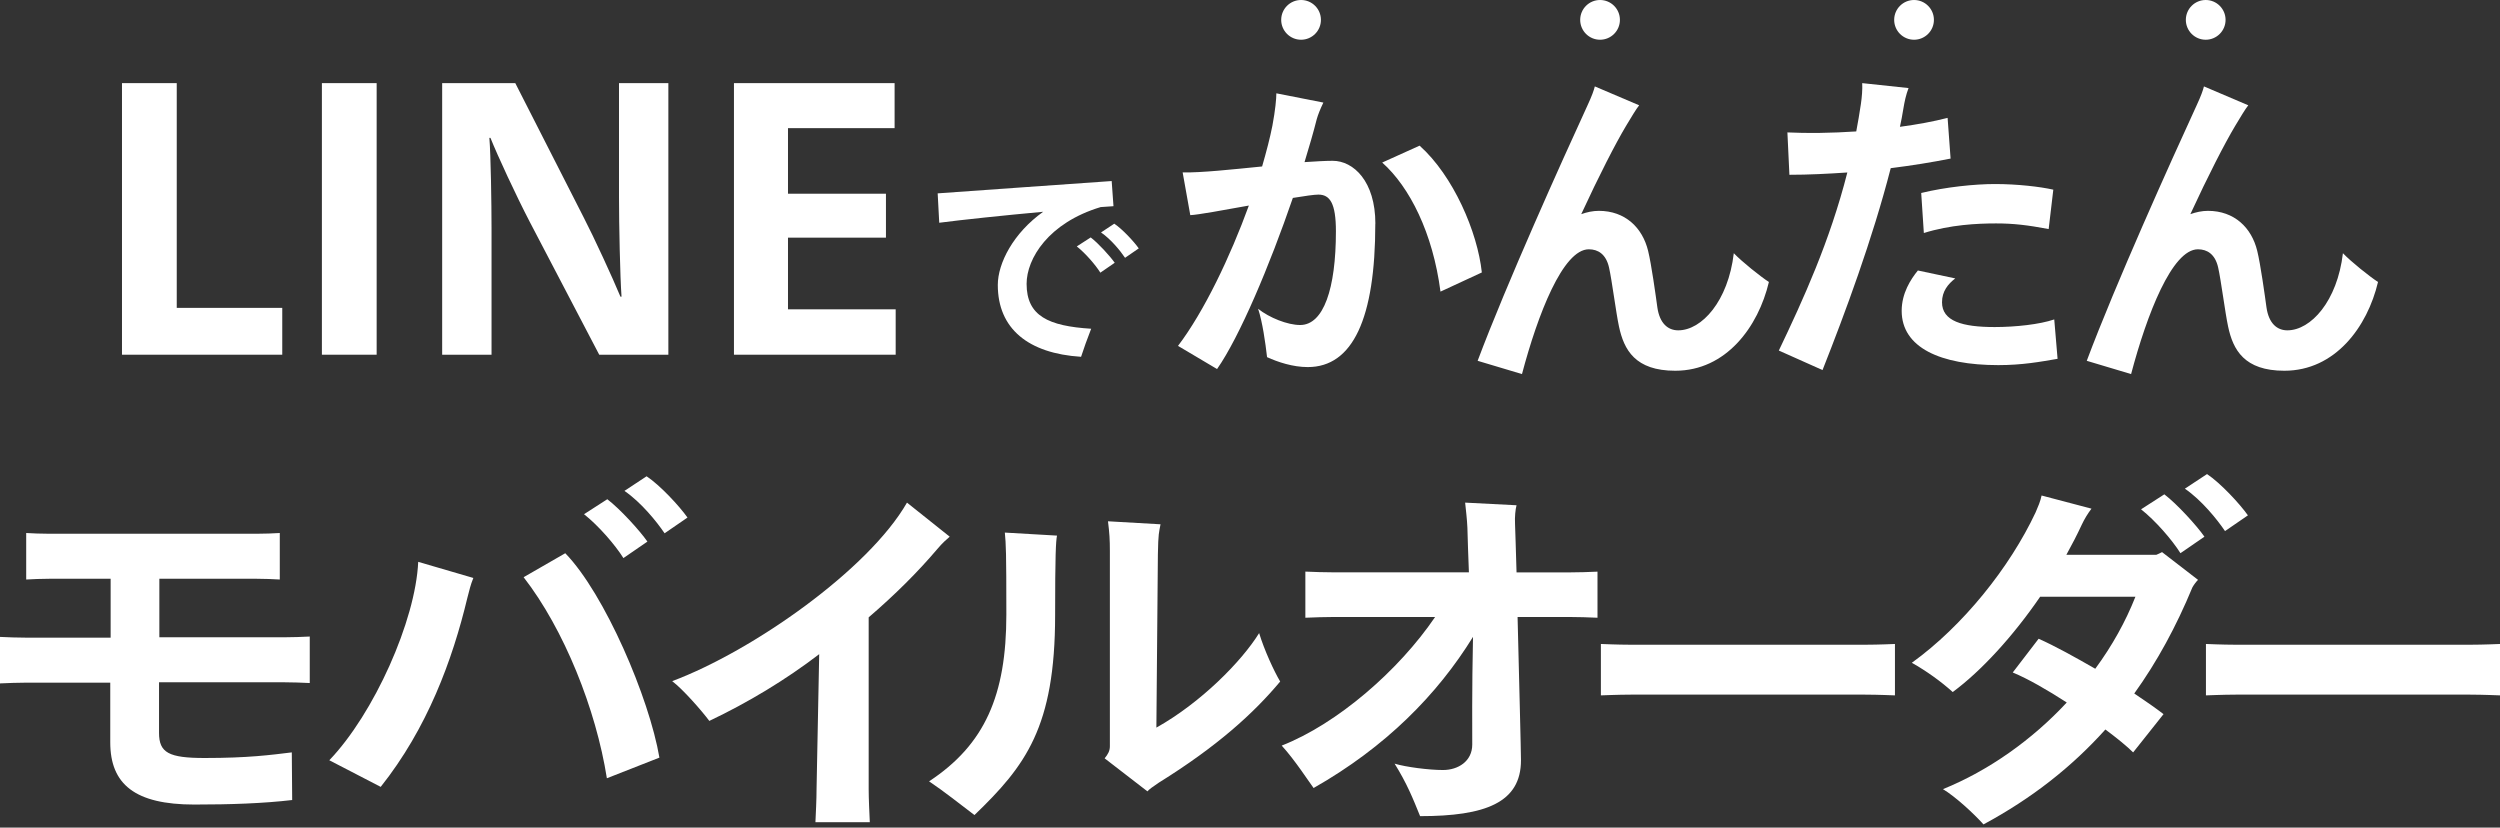 <svg width="290" height="96" viewBox="0 0 290 96" fill="none" xmlns="http://www.w3.org/2000/svg">
<rect x="0" y="0" width="290" height="96" fill="#333333" stroke="none"/>
<path d="M159.535 25.956C159.535 36.938 156.924 42.581 151.702 42.581C149.976 42.581 148.245 42.007 146.979 41.429C146.787 39.738 146.44 37.32 145.941 35.821C147.247 36.86 149.358 37.701 150.817 37.701C153.542 37.701 154.966 33.478 154.966 26.836C154.966 23.573 154.273 22.574 152.928 22.574C152.468 22.574 151.391 22.727 149.971 22.959C147.282 30.792 143.79 39.085 141.179 42.809L136.649 40.123C139.681 36.128 142.717 29.754 144.868 23.844C141.871 24.383 138.993 24.918 138.073 24.957L137.188 20.002C139.379 20.042 142.91 19.656 146.405 19.31C146.905 17.584 147.325 15.972 147.597 14.588C147.943 12.743 148.057 11.438 148.057 10.825L153.511 11.898C153.126 12.704 152.898 13.282 152.744 13.817C152.359 15.354 151.86 17.041 151.325 18.806C152.552 18.727 153.704 18.653 154.589 18.653C157.007 18.653 159.543 21.032 159.543 25.947L159.535 25.956ZM171.897 31.603L167.096 33.828C166.211 27.034 163.526 21.693 160.336 18.855L164.673 16.896C168.59 20.392 171.394 26.92 171.893 31.603H171.897Z" fill="white"/>
<path d="M205.191 32.716C203.965 37.898 200.237 43.006 194.327 43.006C189.683 43.006 188.378 40.588 187.799 37.863C187.453 36.251 186.993 32.562 186.647 31.029C186.301 29.491 185.381 28.918 184.304 28.918C181.307 28.918 178.389 36.444 176.55 43.392L171.406 41.854C174.749 32.948 181.119 18.816 184.155 12.214C184.654 11.14 184.886 10.488 185 10.023L190.143 12.214C189.797 12.634 189.184 13.672 188.605 14.632C187.414 16.629 185.495 20.353 183.423 24.843C184.076 24.611 184.768 24.458 185.46 24.458C188.531 24.458 190.529 26.416 191.181 29.102C191.567 30.674 192.066 34.284 192.255 35.668C192.522 37.513 193.481 38.319 194.673 38.319C197.398 38.319 200.469 34.941 201.121 29.373C202.081 30.372 204.192 32.059 205.191 32.711V32.716Z" fill="white"/>
<path d="M219.324 19.508C217.213 27.727 214.024 36.326 211.413 42.928L206.344 40.663C209.187 34.714 212.258 27.994 214.291 20.008C212.026 20.161 209.761 20.275 207.571 20.275L207.339 15.36C209.643 15.473 212.447 15.438 215.325 15.246C215.517 14.207 215.71 13.134 215.864 12.061C215.977 11.294 216.056 10.37 216.017 9.643L221.392 10.216C221.085 11.023 220.932 11.754 220.779 12.674C220.665 13.366 220.547 14.019 220.393 14.711C222.391 14.444 224.27 14.098 225.922 13.673L226.268 18.395C224.156 18.816 221.778 19.201 219.32 19.508H219.324ZM238.679 41.622C236.681 41.968 234.57 42.354 231.805 42.354C225.085 42.354 220.595 40.317 220.595 36.059C220.595 34.022 221.633 32.41 222.474 31.376L226.811 32.296C225.966 32.948 225.274 33.794 225.274 35.06C225.274 37.25 227.617 37.938 231.38 37.938C233.799 37.938 236.602 37.632 238.293 37.053L238.679 41.622ZM222.86 22.386C225.703 21.694 229.08 21.348 231.424 21.348C233.996 21.348 236.646 21.655 238.184 22.001L237.645 26.57C235.187 26.11 233.575 25.917 231.538 25.917C229.348 25.917 226.237 26.071 223.166 27.03L222.86 22.382V22.386Z" fill="white"/>
<path d="M275.849 32.716C274.623 37.898 270.894 43.006 264.985 43.006C260.337 43.006 259.031 40.588 258.457 37.863C258.111 36.251 257.651 32.562 257.305 31.029C256.959 29.491 256.039 28.918 254.962 28.918C251.965 28.918 249.047 36.444 247.208 43.392L242.064 41.854C245.403 32.948 251.777 18.816 254.813 12.214C255.312 11.14 255.544 10.488 255.658 10.023L260.801 12.214C260.455 12.634 259.842 13.672 259.263 14.632C258.072 16.629 256.153 20.353 254.081 24.843C254.734 24.611 255.426 24.458 256.118 24.458C259.189 24.458 261.187 26.416 261.839 29.102C262.225 30.674 262.724 34.284 262.913 35.668C263.18 37.513 264.139 38.319 265.331 38.319C268.056 38.319 271.127 34.941 271.779 29.373C272.739 30.372 274.85 32.059 275.849 32.711V32.716Z" fill="white"/>
<path d="M150.924 4.609C152.196 4.609 153.228 3.577 153.228 2.304C153.228 1.032 152.196 0 150.924 0C149.651 0 148.619 1.032 148.619 2.304C148.619 3.577 149.651 4.609 150.924 4.609Z" fill="white"/>
<path d="M185.606 4.609C186.879 4.609 187.91 3.577 187.91 2.304C187.91 1.032 186.879 0 185.606 0C184.333 0 183.302 1.032 183.302 2.304C183.302 3.577 184.333 4.609 185.606 4.609Z" fill="white"/>
<path d="M222.029 4.609C223.302 4.609 224.334 3.577 224.334 2.304C224.334 1.032 223.302 0 222.029 0C220.757 0 219.725 1.032 219.725 2.304C219.725 3.577 220.757 4.609 222.029 4.609Z" fill="white"/>
<path d="M255.862 4.609C257.134 4.609 258.166 3.577 258.166 2.304C258.166 1.032 257.134 0 255.862 0C254.589 0 253.558 1.032 253.558 2.304C253.558 3.577 254.589 4.609 255.862 4.609Z" fill="white"/>
<path d="M14.15 9.643H20.502V35.713H32.742V41.146H14.15V9.643Z" fill="white"/>
<path d="M37.34 9.643H43.691V41.146H37.34V9.643Z" fill="white"/>
<path d="M61.448 25.73C59.821 22.597 57.732 18.083 56.892 15.994H56.766C56.934 17.957 57.018 23.725 57.018 26.439V41.146H51.291V9.643H59.773L67.71 25.226C68.88 27.483 71.053 32.202 71.972 34.417H72.098C71.93 32.118 71.804 26.019 71.804 22.885V9.643H77.53V41.146H69.51L61.448 25.73Z" fill="white"/>
<path d="M85.139 9.643H103.773V14.865H91.406V22.471H102.77V27.567H91.406V35.881H103.898V41.146H85.139V9.643Z" fill="white"/>
<path d="M126.576 38.135C126.134 39.254 125.691 40.504 125.404 41.389C119.286 41 115.745 38.135 115.745 33.057C115.745 30.533 117.54 27.041 121.008 24.566C116.45 24.984 111.504 25.504 108.951 25.84L108.771 22.43C112.18 22.197 124.344 21.312 128.955 21.001L129.164 23.919C128.721 23.943 128.225 23.972 127.68 24.021C121.611 25.845 119.086 30.008 119.086 32.926C119.086 36.652 121.611 37.824 126.586 38.135H126.576ZM129.31 30.48L127.642 31.628C127.068 30.718 125.925 29.39 124.908 28.583L126.523 27.542C127.408 28.218 128.76 29.702 129.31 30.485V30.48ZM132.097 28.812L130.506 29.906C129.962 29.099 128.892 27.771 127.719 26.963L129.256 25.947C130.195 26.574 131.523 28.004 132.097 28.812Z" fill="white"/>
<path d="M18.447 79.139V85.014C18.447 87.321 19.578 87.928 23.754 87.928C28.799 87.928 31.368 87.578 33.849 87.277L33.893 92.803C30.542 93.197 26.755 93.328 22.535 93.328C15.659 93.328 12.79 90.978 12.79 86.108V79.188H3.044C2.219 79.188 0.825 79.232 0 79.275V73.881C0.782 73.925 2.175 73.968 3.044 73.968H12.834V67.136H5.739C4.914 67.136 3.695 67.18 3.039 67.224V61.829C3.689 61.873 4.864 61.916 5.739 61.916H29.755C30.624 61.916 31.799 61.873 32.455 61.829V67.224C31.805 67.18 30.586 67.136 29.755 67.136H18.485V73.925H32.931C33.844 73.925 35.194 73.881 35.932 73.837V79.232C35.15 79.188 33.8 79.144 32.931 79.144H18.441L18.447 79.139Z" fill="white"/>
<path d="M38.199 88.19C43.375 82.795 48.207 72.006 48.513 65.174L54.908 67.043C54.558 67.912 54.471 68.393 54.214 69.35C52.475 76.614 49.557 84.49 44.162 91.278L38.199 88.19ZM60.74 66.956L65.571 64.174C70.141 68.874 75.317 80.97 76.492 87.884L70.398 90.278C69.135 82.271 65.44 73.006 60.74 66.956ZM75.098 62.824L72.316 64.737C71.36 63.212 69.447 60.993 67.747 59.648L70.447 57.91C71.928 59.041 74.191 61.523 75.104 62.829L75.098 62.824ZM79.749 60.036L77.093 61.862C76.18 60.512 74.393 58.293 72.436 56.943L75.005 55.248C76.574 56.292 78.793 58.686 79.749 60.036Z" fill="white"/>
<path d="M110.167 62.255C109.774 62.605 109.386 62.906 108.686 63.737C106.467 66.349 103.811 69 100.766 71.613V91.541C100.766 92.672 100.854 94.367 100.897 95.372H94.59C94.634 94.416 94.721 92.716 94.721 91.502L95.027 75.882C91.114 78.882 86.763 81.495 82.281 83.626C81.368 82.408 79.237 79.97 77.974 79.013C87.37 75.488 100.772 66.049 105.21 58.304L110.173 62.261L110.167 62.255Z" fill="white"/>
<path d="M116.567 61.78L122.613 62.13C122.481 62.781 122.394 64.349 122.394 71.356C122.394 84.365 118.956 88.847 113.037 94.547C111.299 93.241 109.642 91.891 107.773 90.634C114.255 86.371 116.737 80.626 116.737 71.274C116.737 63.923 116.693 63.18 116.562 61.791L116.567 61.78ZM148.504 79.052C145.415 82.752 141.196 86.578 134.408 90.798C133.757 91.235 133.276 91.579 133.101 91.798L128.138 87.967C128.532 87.486 128.745 87.098 128.745 86.573V63.907C128.745 62.6 128.701 61.862 128.526 60.469L134.621 60.818C134.446 61.775 134.358 61.819 134.315 64.3L134.14 84.403C139.272 81.534 144.016 76.746 146.06 73.439C146.667 75.439 147.798 77.877 148.498 79.052H148.504Z" fill="white"/>
<path d="M185.309 66.306V71.657C184.44 71.613 182.915 71.569 181.958 71.569H176.039C176.214 78.789 176.433 87.059 176.433 88.19C176.433 93.109 172.301 94.673 164.731 94.673C163.905 92.629 163.206 90.885 161.774 88.584C163.08 88.977 165.731 89.322 167.387 89.322C169.125 89.322 170.781 88.322 170.781 86.365C170.781 85.408 170.737 79.795 170.869 73.876C166.736 80.577 160.73 86.665 152.378 91.41C151.941 90.841 150.203 88.147 148.678 86.49C155.116 83.965 162.255 77.789 166.474 71.569H154.816C153.903 71.569 152.334 71.613 151.422 71.657V66.306C152.291 66.349 153.816 66.393 154.816 66.393H170.393C170.306 64.393 170.262 62.605 170.218 61.217C170.174 60.173 170.043 59.173 169.956 58.304L175.919 58.61C175.788 59.091 175.7 59.96 175.744 60.785C175.788 61.654 175.831 63.742 175.919 66.399H181.964C182.964 66.399 184.489 66.355 185.314 66.311L185.309 66.306Z" fill="white"/>
<path d="M219.814 80.664C219.727 80.664 217.857 80.577 216.332 80.577H189.184C187.703 80.577 185.79 80.664 185.703 80.664V74.701C185.79 74.701 187.616 74.789 189.184 74.789H216.332C217.945 74.789 219.727 74.701 219.814 74.701V80.664Z" fill="white"/>
<path d="M250.795 64.043L254.971 67.263C254.752 67.481 254.49 67.831 254.32 68.132C252.451 72.657 250.232 76.746 247.575 80.446C248.882 81.315 250.057 82.14 250.97 82.84L247.444 87.278C246.75 86.584 245.575 85.627 244.225 84.622C240.355 88.929 235.742 92.585 230.085 95.63C228.91 94.323 226.822 92.41 225.385 91.541C230.736 89.366 235.742 85.797 239.743 81.49C237.524 80.052 235.261 78.746 233.479 78.008L236.48 74.095C238.349 74.92 240.7 76.226 243.05 77.576C245.007 74.92 246.575 72.094 247.707 69.225H236.655C233.523 73.794 229.823 77.839 226.516 80.276C225.166 79.058 223.472 77.839 221.772 76.882C227.691 72.619 233.13 65.831 236.13 59.436C236.393 58.829 236.699 58.129 236.824 57.479L242.613 59.004C242.175 59.572 241.787 60.223 241.481 60.873C240.957 62.005 240.35 63.18 239.699 64.355H250.139C250.358 64.267 250.532 64.18 250.789 64.049L250.795 64.043ZM255.714 62.256L252.932 64.169C251.975 62.644 250.062 60.425 248.363 59.08L251.063 57.342C252.544 58.474 254.807 60.955 255.719 62.261L255.714 62.256ZM260.759 59.78L258.102 61.606C257.19 60.255 255.402 58.036 253.446 56.686L256.015 54.992C257.583 56.036 259.802 58.43 260.759 59.78Z" fill="white"/>
<path d="M290 80.664C289.913 80.664 288.043 80.577 286.518 80.577H259.37C257.889 80.577 255.976 80.664 255.889 80.664V74.701C255.976 74.701 257.802 74.789 259.37 74.789H286.518C288.131 74.789 289.913 74.701 290 74.701V80.664Z" fill="white"/>
</svg>
